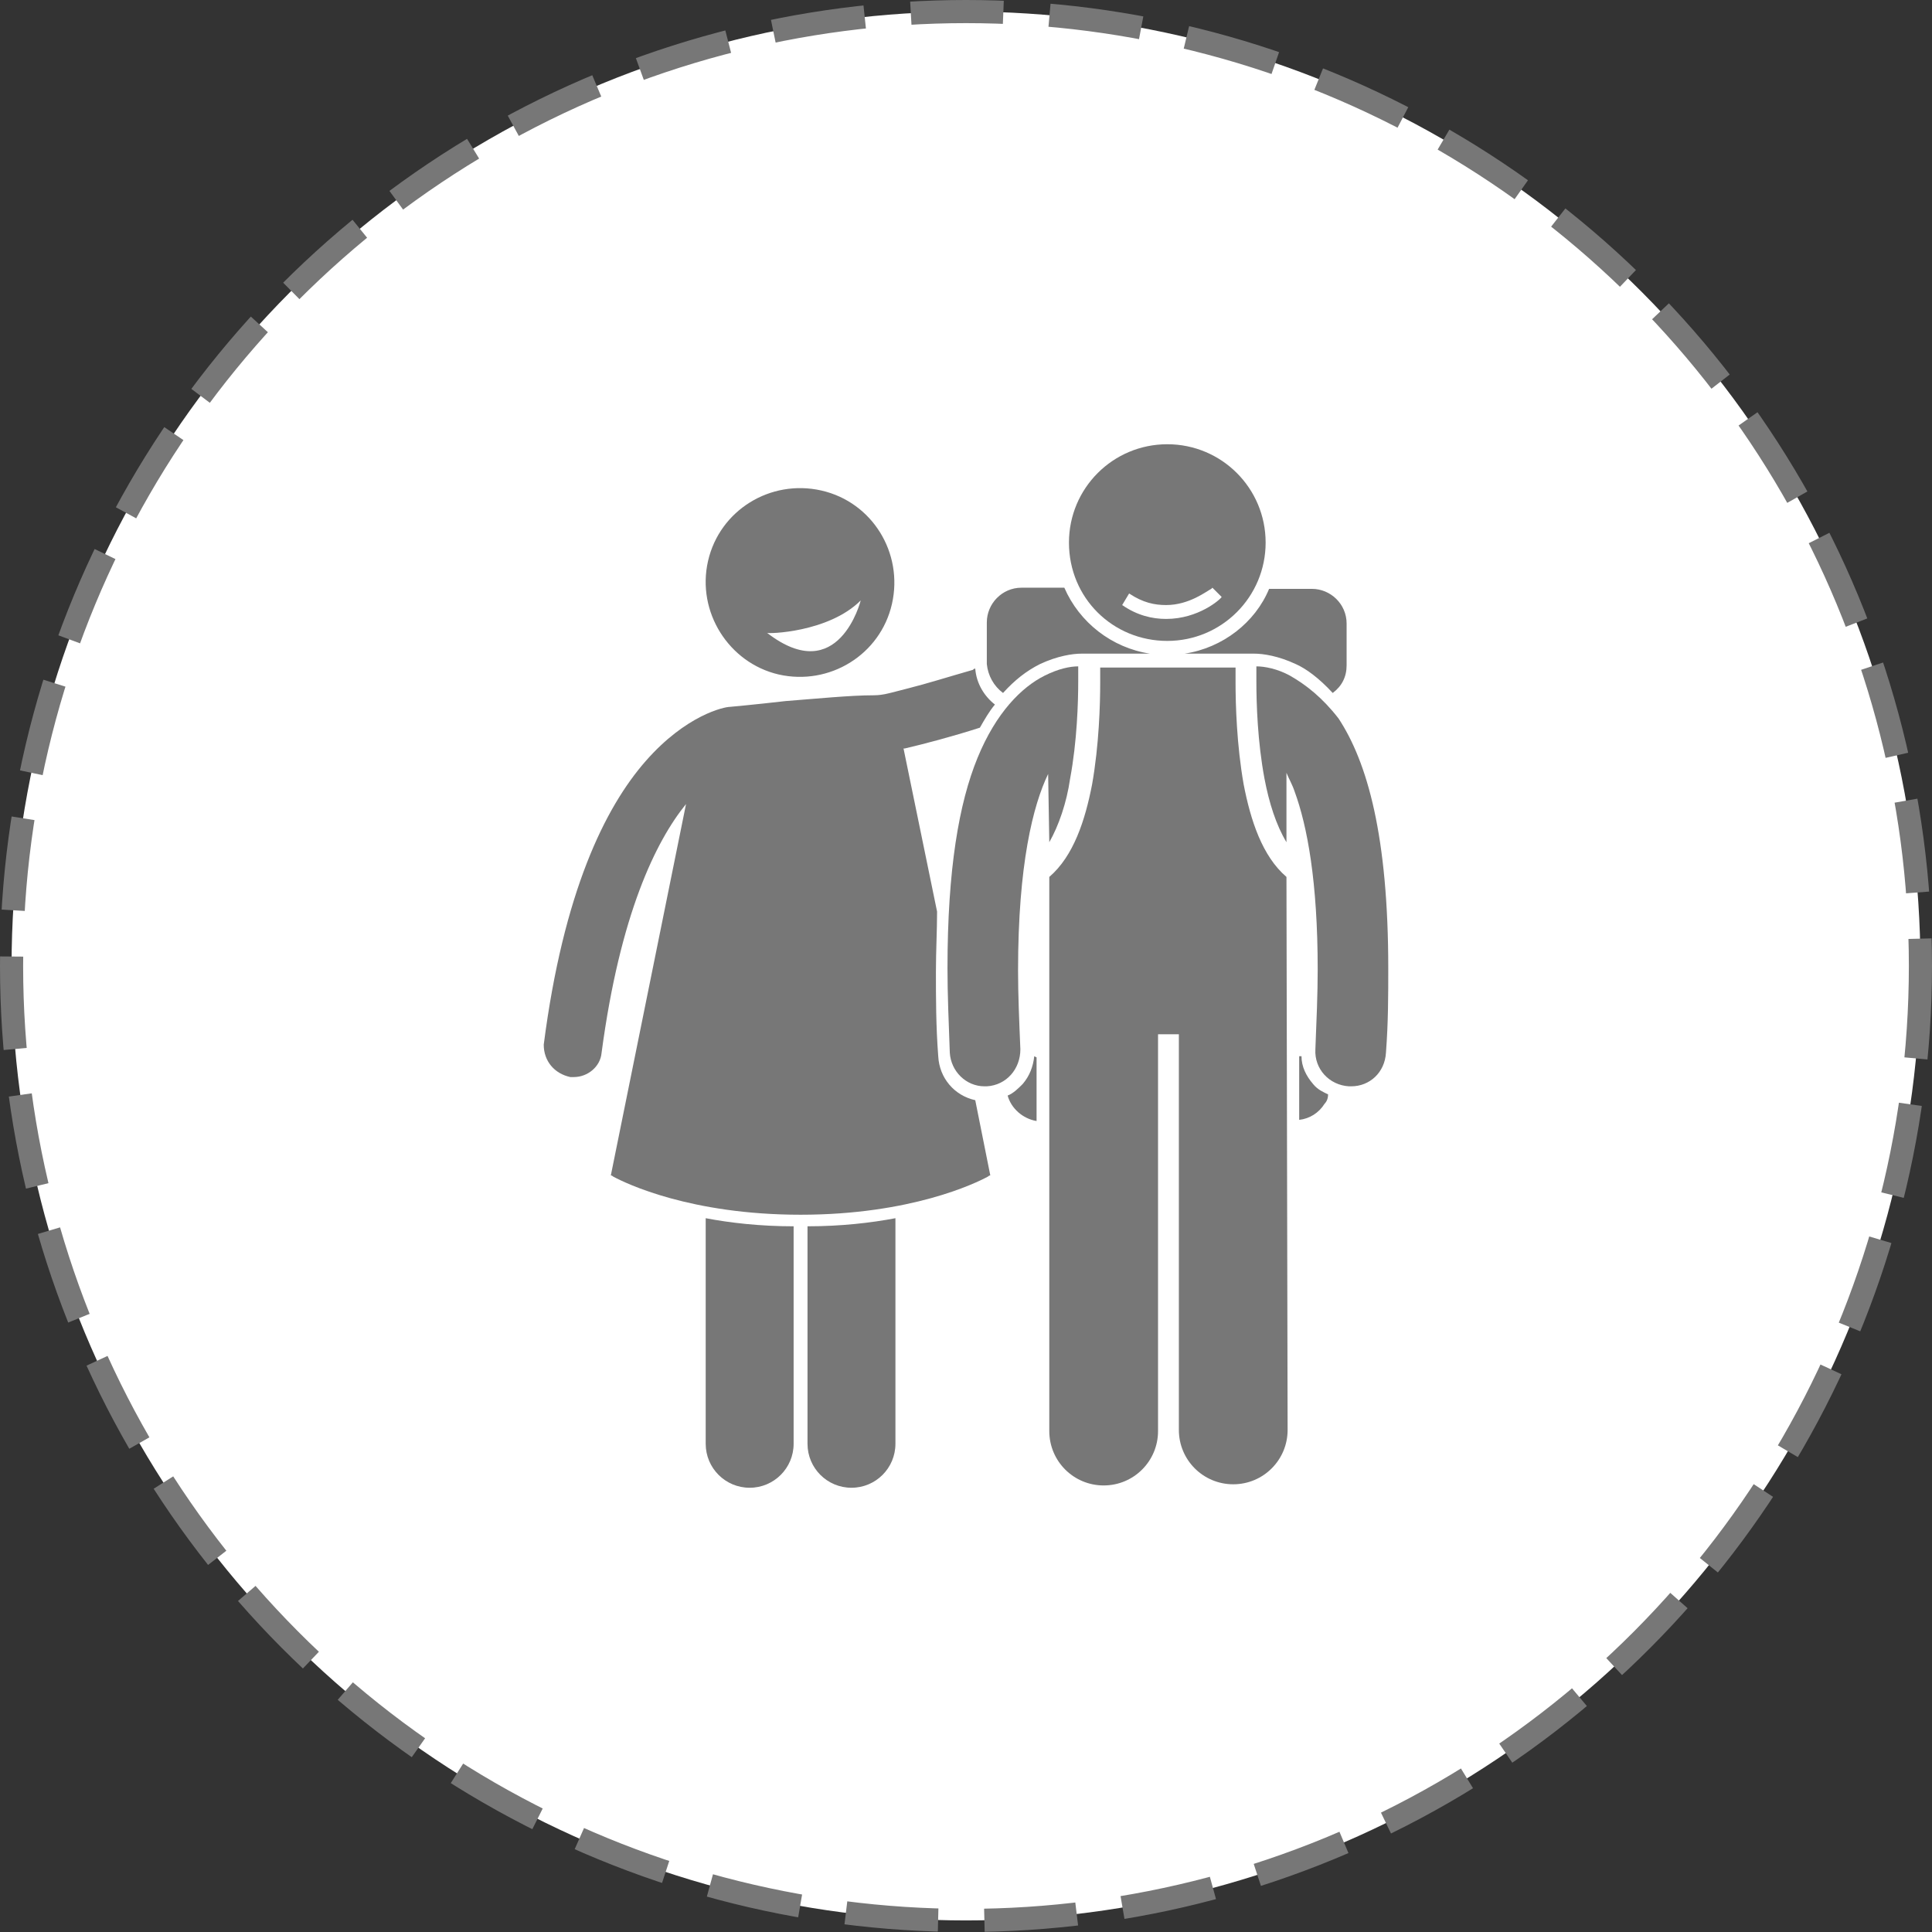 <svg xmlns="http://www.w3.org/2000/svg" viewBox="0 0 167 167" id="couple">
  <rect x="0" y="0" width="167" height="167" fill="#333333" stroke="none"/>
  <title>En couple</title>
  <circle fill="#fff" cx="83.5" cy="83.5" r="82.5" stroke="#777" stroke-width="2" stroke-dasharray="8,4"></circle>
  <g fill="#777">
    <path d="M61 124.8c0 2.1 1.7 3.8 3.8 3.8 2.1 0 3.8-1.7 3.8-3.8V106c-2.9 0-5.5-.3-7.6-.7v19.5zm8.8 0c0 2.1 1.7 3.8 3.8 3.8s3.8-1.7 3.8-3.8v-19.5c-2.1.4-4.7.7-7.6.7v18.8zm-2.5-66.5c4.4 1 8.8-1.7 9.8-6.1 1-4.4-1.7-8.8-6.1-9.8s-8.8 1.7-9.8 6.1c-1 4.4 1.8 8.8 6.1 9.8zm7.1-6.4s-1.9 7.6-8.1 2.8c0 .1 5.3 0 8.1-2.8zM49.3 93.1h.3c1.2 0 2.3-.9 2.4-2.1 1.6-12 4.7-18.3 7.3-21.5l-6.5 32.1s.1 0 .2.1c1.1.6 6.7 3.3 16.2 3.3s15.1-2.7 16.2-3.3c.1-.1.2-.1.2-.1l-1.3-6.5c-1.8-.4-3.1-1.9-3.2-3.8-.2-2.6-.2-5.1-.2-7.3 0-1.8.1-3.6.1-5.2l-2.9-14.1h.1c1.7-.4 4-1 6.5-1.8.4-.7.8-1.4 1.3-2-.9-.7-1.6-1.8-1.7-3.1-.1 0-.1 0-.2.1-2.1.6-4 1.2-5.6 1.6-.8.2-1.5.4-2 .5s-.9.1-1 .1c-2 0-5 .3-7.6.5-2.6.3-4.8.5-4.8.5-.5 0-3.8.7-7.3 4.7S48.7 77.1 47 90.3c0 1.4.9 2.5 2.3 2.8zm40.1-1.8c-.1.9-.4 1.7-1 2.4-.4.4-.8.8-1.3 1 .3 1.1 1.3 2 2.5 2.2v-5.5l-.2-.1zm24.1 2.4c-.6-.7-1-1.5-1-2.4h-.2v5.5c.9-.1 1.7-.6 2.2-1.4.2-.2.3-.5.3-.8-.4-.2-.9-.4-1.3-.9zm-11.1-37.2h6c.8 0 2.1.2 3.6.9.9.4 2 1.2 3.2 2.5.8-.6 1.2-1.4 1.2-2.4v-3.6c0-1.7-1.4-3-3-3h-3.7c-1.2 2.9-4 5.1-7.3 5.6zm-15.7 3.4c1-1.1 2-1.9 3.2-2.5 1.5-.7 2.8-.9 3.6-.9h5.9c-3.3-.5-6.1-2.7-7.4-5.7h-3.7c-1.7 0-3 1.4-3 3v3.6c.1 1 .6 1.9 1.4 2.5z"></path>
    <path d="M90.7 72.8c.8-1.4 1.5-3.4 1.8-5.5.6-3.2.7-6.6.7-8.4v-1.3c-.7 0-1.7.2-2.9.8-2 1-4.2 3.2-5.8 7.1-1.6 3.9-2.6 9.6-2.6 18.2 0 2.2.1 4.6.2 7.3.1 1.6 1.4 2.9 3 2.9h.2c1.7-.1 2.9-1.5 2.9-3.2-.1-2.4-.2-4.7-.2-6.8 0-9.2 1.3-14.3 2.6-17l.1 5.9z"></path>
    <path d="M111.2 75.8c-2.1-1.8-3.1-4.9-3.7-8-.6-3.4-.7-6.9-.7-8.8v-1.3H95.1V59c0 1.9-.1 5.4-.7 8.8-.6 3.1-1.6 6.2-3.7 8v47.9c0 2.6 2.1 4.7 4.7 4.7s4.7-2.1 4.7-4.7V89.4h1.8v34.2c0 2.6 2.1 4.7 4.7 4.7s4.7-2.1 4.7-4.7l-.1-47.8z"></path>
    <path d="M111.5 58.4c-1.1-.6-2.2-.8-2.9-.8v1.3c0 1.9.1 5.2.7 8.4.4 2.1 1 4 1.9 5.5v-6c.2.5.5 1 .7 1.6 1.1 3 2 7.8 2 15.4 0 2.1-.1 4.4-.2 6.9-.1 1.7 1.2 3.1 2.9 3.2h.2c1.6 0 2.9-1.2 3-2.9.2-2.6.2-5 .2-7.3 0-11.4-1.8-17.8-4.3-21.6-1.4-1.8-2.8-2.9-4.2-3.7zm-10.6-3c4.7 0 8.5-3.8 8.5-8.5s-3.8-8.5-8.5-8.5-8.5 3.8-8.5 8.5c0 4.8 3.8 8.5 8.5 8.5zm-.1-1.9c-1.2 0-2.5-.3-3.8-1.2l.6-1c1.2.8 2.2 1 3.2 1 2 0 3.5-1.2 3.9-1.4l.1-.1.8.8c-.1.2-2 1.9-4.8 1.9z"></path>
  </g>
</svg>
